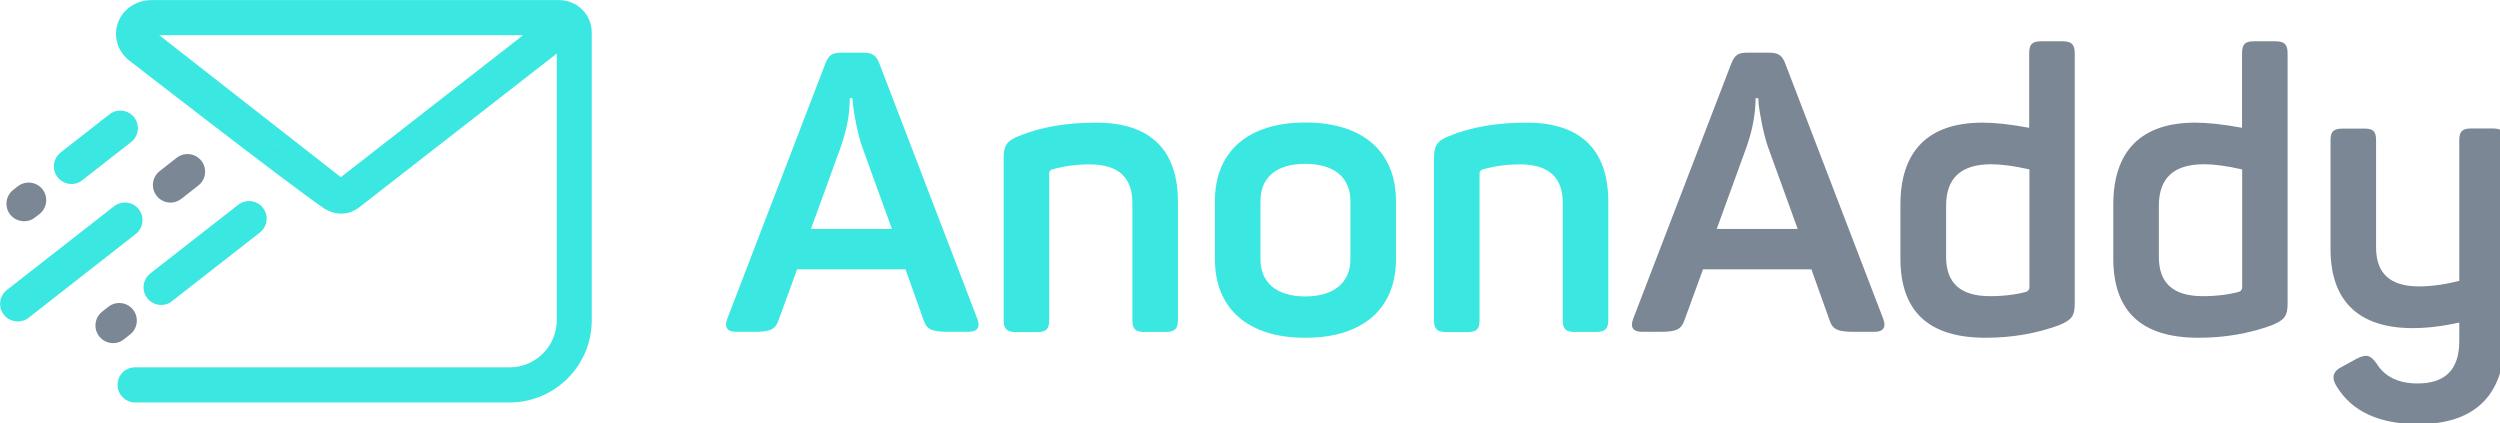 <?xml version="1.0" encoding="UTF-8"?>
<!-- Generator: Adobe Illustrator 19.0.0, SVG Export Plug-In . SVG Version: 6.00 Build 0)  -->
<svg width="295.33" height="50" version="1.1" viewBox="0 0 295.33 50" xml:space="preserve" xmlns="http://www.w3.org/2000/svg" xmlns:cc="http://creativecommons.org/ns#" xmlns:dc="http://purl.org/dc/elements/1.1/" xmlns:rdf="http://www.w3.org/1999/02/22-rdf-syntax-ns#">
<style type="text/css">
	.st0{fill:#3AE7E1;}
	.st1{fill:#7B8794;}
</style>
<g id="XMLID_1_" transform="matrix(.156 0 0 .156 -8.049 -6.291)">
	<g id="XMLID_29_">
		<path id="XMLID_41_" class="st0" d="m107.8 179.5c-4.6 0.7-9.5-1-12.6-5-4.5-5.8-3.5-14.1 2.3-18.7l37-28.9c5.8-4.5 14.1-3.5 18.7 2.3 4.5 5.8 3.5 14.1-2.3 18.7l-37 28.9c-1.8 1.5-3.9 2.4-6.1 2.7z" style="fill:#3ae7e1"/>
	</g>
	<g id="XMLID_30_">
		<path id="XMLID_40_" class="st1" d="m71.9 207.7c-4.6 0.7-9.5-1-12.6-4.9-4.5-5.8-3.5-14.1 2.3-18.7l3.5-2.7c5.8-4.5 14.1-3.5 18.7 2.3 4.5 5.8 3.5 14.1-2.3 18.7l-3.5 2.7c-1.8 1.4-3.9 2.3-6.1 2.6z" style="fill:#7b8794"/>
	</g>
	<g id="XMLID_31_">
		<path id="XMLID_39_" class="st0" d="m67.1 283.6c-4.6 0.7-9.5-1-12.6-5-4.5-5.8-3.5-14.1 2.3-18.7l81.2-63.4c5.8-4.5 14.2-3.5 18.7 2.3s3.5 14.1-2.3 18.7l-81.2 63.5c-1.9 1.4-4 2.3-6.1 2.6z" style="fill:#3ae7e1"/>
	</g>
	<g id="XMLID_34_">
		<path id="XMLID_38_" class="st1" d="m182.8 193.6c-4.6 0.7-9.5-1-12.6-5-4.5-5.8-3.5-14.1 2.3-18.7l12.9-10.1c5.8-4.5 14.1-3.5 18.7 2.3 4.5 5.8 3.5 14.1-2.3 18.7l-12.9 10.1c-1.9 1.4-4 2.3-6.1 2.7z" style="fill:#7b8794"/>
	</g>
	<g id="XMLID_32_">
		<path id="XMLID_37_" class="st0" d="m175.7 271.1c-4.6 0.7-9.5-1-12.6-5-4.5-5.8-3.5-14.1 2.3-18.7l66.6-52c5.8-4.5 14.2-3.5 18.7 2.3s3.5 14.1-2.3 18.7l-66.6 52c-1.8 1.5-3.9 2.4-6.1 2.7z" style="fill:#3ae7e1"/>
	</g>
	<path id="XMLID_36_" class="st1" d="m139.3 300c-4.6 0.7-9.5-1-12.6-5-4.5-5.8-3.5-14.2 2.3-18.7l4.7-3.7c5.8-4.5 14.2-3.5 18.7 2.3s3.5 14.2-2.3 18.7l-4.7 3.7c-1.9 1.5-4 2.4-6.1 2.7z" style="fill:#7b8794"/>
	<path id="XMLID_44_" class="st0" d="m475 40.4h-308.8c-11.5 0-22.2 7.1-25.6 18.1-1.6 5.1-1.5 10.3 0 15 1.5 4.8 4.5 9.2 8.7 12.5 0 0 118.3 91.9 147.3 111.9 10.4 6.7 20.5 4.4 26.5-0.2l150.1-116.8v201.9c0 19.7-16 35.7-35.7 35.7h-283.7c-7.3 0-13.2 5.9-13.2 13.2 0 7.4 6 13.4 13.4 13.4h283.4c34.4 0 62.3-27.9 62.3-62.3v-217.7c0.1-13.6-11-24.7-24.7-24.7zm-213.6 110.1 0.1-0.7 0.4 0.6zm48.3 24-137.5-107.5h275.5z" style="fill:#3ae7e1"/>
	<g id="XMLID_81_">
		<g id="XMLID_4_">
			<path id="XMLID_25_" class="st0" d="m791.7 281.8c2.4 6.5 0 9.8-6.8 9.8h-15.5c-12.2 0-16.1-1.8-18.4-8.9l-13.7-38.4h-82.1l-14 38.4c-2.4 7.1-6.2 8.9-18.4 8.9h-13.7c-6.8 0-9.2-3.3-6.8-9.8l74.3-193.3c2.7-6.8 5.4-8.3 12.5-8.3h15.8c7.1 0 10.1 1.8 12.5 8zm-87.4-130.8c-3.6-10.7-5.9-24.4-6.8-31.2l-0.3-5.1h-2.1c0 11.3-2.1 23.2-6.5 36l-22.9 63h61.3z" style="fill:#3ae7e1"/>
			<path id="XMLID_28_" class="st0" d="m881.8 133.2c41.6 0 61.8 21.4 61.8 59.8v89.5c0 6.8-2.4 9.2-9.2 9.2h-16.4c-6.8 0-8.9-2.4-8.9-9.2v-88.6c0-19.3-10.7-29.1-32.4-29.1-9.5 0-19 1.2-28.5 3.9-1.5 0.6-2.1 1.5-2.1 3v110.9c0 6.8-2.1 9.2-8.9 9.2h-16.4c-6.8 0-9.2-2.4-9.2-9.2v-122.4c0-9.5 2.1-13.1 11.6-16.9 17-6.9 36.3-10.1 58.6-10.1z" style="fill:#3ae7e1"/>
			<path id="XMLID_65_" class="st0" d="m971.6 192.6c0-37.2 24.7-59.5 68.4-59.5 44 0 68.7 22.3 68.7 59.5v44c0 37.2-24.7 59.5-68.7 59.5-43.7 0-68.4-22.3-68.4-59.5zm102.6 0c0-18.1-12.5-28.2-34.2-28.2s-33.9 10.1-33.9 28.2v44c0 17.8 12.2 28.2 33.9 28.2s34.2-10.4 34.2-28.2z" style="fill:#3ae7e1"/>
			<path id="XMLID_68_" class="st0" d="m1207.7 133.2c41.6 0 61.8 21.4 61.8 59.8v89.5c0 6.8-2.4 9.2-9.2 9.2h-16.4c-6.8 0-8.9-2.4-8.9-9.2v-88.6c0-19.3-10.7-29.1-32.4-29.1-9.5 0-19 1.2-28.5 3.9-1.5 0.6-2.1 1.5-2.1 3v110.9c0 6.8-2.1 9.2-8.9 9.2h-16.4c-6.8 0-9.2-2.4-9.2-9.2v-122.4c0-9.5 2.1-13.1 11.6-16.9 16.9-6.9 36.3-10.1 58.6-10.1z" style="fill:#3ae7e1"/>
		</g>
		<g id="XMLID_24_">
			<path id="XMLID_70_" class="st1" d="m1477.7 281.8c2.4 6.5 0 9.8-6.8 9.8h-15.5c-12.2 0-16.1-1.8-18.4-8.9l-13.7-38.4h-82.1l-14 38.4c-2.4 7.1-6.2 8.9-18.4 8.9h-13.7c-6.8 0-9.2-3.3-6.8-9.8l74.3-193.3c2.7-6.8 5.4-8.3 12.5-8.3h15.8c7.1 0 10.1 1.8 12.5 8zm-87.5-130.8c-3.6-10.7-5.9-24.4-6.8-31.2l-0.3-5.1h-2.1c0 11.3-2.1 23.2-6.5 36l-22.9 63h61.3z" style="fill:#7b8794"/>
			<path id="XMLID_73_" class="st1" d="m1490.7 195.3c0-40.4 20.8-62.1 62.1-62.1 9.2 0 20.8 1.2 35.4 3.9v-56.3c0-6.8 2.1-9.2 8.9-9.2h16.4c6.8 0 9.2 2.4 9.2 9.2v189.4c0 9.5-2.4 12.5-11.9 16.4-16.9 6.2-35.4 9.5-55.6 9.5-43.1 0-64.5-19.9-64.5-60.1zm97.6-26.7c-11.9-2.7-21.4-3.9-28.8-3.9-22.9 0-34.2 10.4-34.2 31.5v38.7c0 19.9 11 29.7 33.3 29.7 10.4 0 19.6-1.2 27.4-3.3 1.5-0.6 2.4-1.8 2.4-3.3v-89.4z" style="fill:#7b8794"/>
			<path id="XMLID_76_" class="st1" d="m1651.9 195.3c0-40.4 20.8-62.1 62.1-62.1 9.2 0 20.8 1.2 35.4 3.9v-56.3c0-6.8 2.1-9.2 8.9-9.2h16.4c6.8 0 9.2 2.4 9.2 9.2v189.4c0 9.5-2.4 12.5-11.9 16.4-16.9 6.2-35.4 9.5-55.6 9.5-43.1 0-64.5-19.9-64.5-60.1zm97.5-26.7c-11.9-2.7-21.4-3.9-28.8-3.9-22.9 0-34.2 10.4-34.2 31.5v38.7c0 19.9 11 29.7 33.3 29.7 10.4 0 19.6-1.2 27.4-3.3 1.5-0.6 2.4-1.8 2.4-3.3v-89.4z" style="fill:#7b8794"/>
			<path id="XMLID_79_" class="st1" d="m1939.1 137.6c6.8 0 9.2 2.1 9.2 8.9v150.2c0 40.7-20.5 64.8-65.4 64.8-29.4 0-50.3-9.5-61.8-28.5-4.2-6.5-3-11.6 3.9-14.9l11.3-6.2c7.1-3.6 10.4-2.7 14.9 3.6 6.2 10.1 16.6 15.2 31.2 15.2 21.1 0 31.5-10.7 31.5-32.1v-14c-12.2 2.7-24.1 4.2-35.4 4.2-41.6 0-62.1-21.4-62.1-59.8v-82.4c0-6.8 2.4-8.9 9.2-8.9h16.4c6.8 0 8.9 2.1 8.9 8.9v81.2c0 19.6 10.7 29.4 32.4 29.4 9.8 0 19.9-1.5 30.6-4.2v-106.5c0-6.8 2.4-8.9 9.2-8.9z" style="fill:#7b8794"/>
		</g>
	</g>
</g>
</svg>
